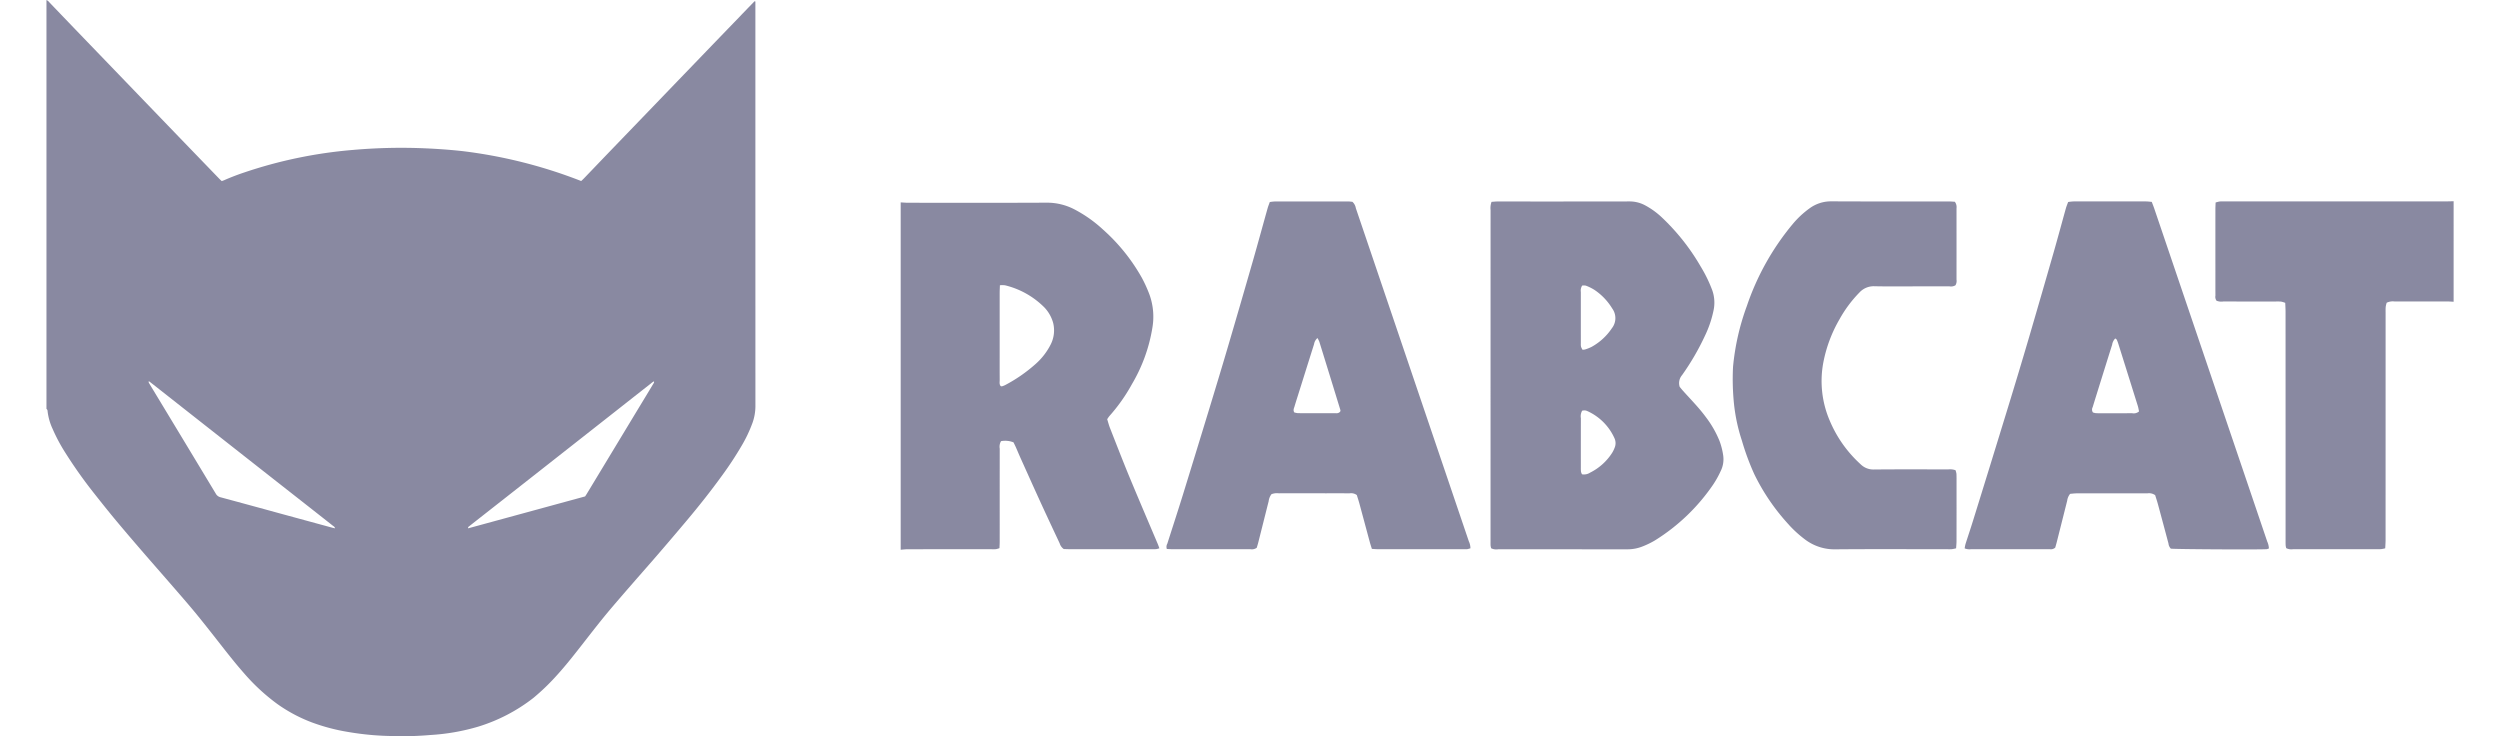 <svg xmlns="http://www.w3.org/2000/svg" width="86.631" height="25.512" viewBox="0 0 86.631 25.512"><defs><style>.cls-1{fill:#8989a1;}.cls-2{fill:none;}</style></defs><g id="Шар_2" data-name="Шар 2"><g id="Шар_1-2" data-name="Шар 1"><path class="cls-1" d="M1.61,14.168V0a.272.272,0,0,1,.1.081q.334.348.668.696.488.508.977,1.015L4.326,2.8q.511.531,1.023,1.062.447.464.894.928.682.707,1.365,1.414c.023.024.049.046.077.072.031-.012.06-.022.088-.034.371-.163.667-.257.683-.263a15.814,15.814,0,0,1,3.78-.784,19.116,19.116,0,0,1,2.499-.055c.099.004.71.03,1.32.1a16.823,16.823,0,0,1,4.084,1.033c.03-.028.06-.054.088-.083q.363-.378.725-.756.482-.501.965-1.002L22.88,3.432q.482-.501.965-1.002t.965-1.002q.415-.43.831-.86c.028-.029.055-.059.083-.088q.2-.207.4-.413c.011-.012.022-.032.052-.014V.151q0,6.963.001,13.927a1.734,1.734,0,0,1-.103.58,4.729,4.729,0,0,1-.378.794,11.845,11.845,0,0,1-.666,1.014c-.389.539-.802,1.06-1.229,1.568q-.51.607-1.028,1.207c-.27.314-.545.623-.817.936-.253.291-.507.583-.757.877-.337.395-.654.806-.974,1.215-.296.38-.593.761-.916,1.118a7.647,7.647,0,0,1-.826.798,5.935,5.935,0,0,1-1.902.992,7.324,7.324,0,0,1-1.675.293,10.725,10.725,0,0,1-1.25.036,9.719,9.719,0,0,1-1.594-.142,6.687,6.687,0,0,1-1.252-.33,5.25,5.25,0,0,1-1.214-.649,6.944,6.944,0,0,1-1.152-1.07c-.296-.336-.572-.69-.848-1.042-.271-.345-.541-.691-.82-1.03-.251-.305-.512-.603-.771-.902-.368-.425-.74-.847-1.108-1.273-.297-.344-.592-.689-.883-1.038-.247-.297-.488-.599-.727-.902A16.03,16.03,0,0,1,2.263,15.687a5.918,5.918,0,0,1-.44-.825,1.982,1.982,0,0,1-.174-.612A.101.101,0,0,0,1.61,14.168Zm18.666,3.033c.026-.039.045-.067.062-.096q.597-.987,1.194-1.975.468-.774.936-1.547c.059-.098.118-.196.177-.294a.079.079,0,0,0,.017-.075.494.494,0,0,0-.106.074q-.58.455-1.159.911-1.341,1.054-2.682,2.108Q17.618,17.169,16.52,18.03c-.087.069-.175.137-.262.207-.018.014-.044.026-.036.071Q18.251,17.755,20.276,17.202Zm-8.664,1.107a.135.135,0,0,0-.066-.082q-.499-.393-.998-.785Q9.585,16.686,8.623,15.93q-.86-.676-1.72-1.352l-1.355-1.066c-.114-.09-.228-.18-.343-.269-.015-.012-.029-.035-.062-.016.01.021.018.043.03.063q.494.817.988,1.634.659,1.091,1.317,2.183a.253.253,0,0,0,.162.124q1.024.276,2.046.557.907.247,1.814.494C11.531,18.291,11.564,18.297,11.612,18.308Z"/><path class="cls-1" d="M39.136,16.523c-.232-.561-.451-1.128-.673-1.694-.039-.099-.065-.204-.096-.302a1.125,1.125,0,0,1,.077-.11,5.981,5.981,0,0,0,.781-1.107,5.578,5.578,0,0,0,.704-1.93,2.267,2.267,0,0,0-.099-1.177,4.77,4.77,0,0,0-.259-.571,6.458,6.458,0,0,0-1.338-1.667,4.59,4.59,0,0,0-1.006-.712,2.057,2.057,0,0,0-.953-.23c-1.6.008-3.201.004-4.801.003-.087,0-.175-.008-.262-.013V19.05c.08-.006.161-.017.241-.017q1.438-.002,2.877-.001c.061,0,.122.003.182-.002a.729.729,0,0,0,.123-.035c.003-.079.008-.152.008-.226q.001-.608,0-1.216,0-1.003.001-2.006a.382.382,0,0,1,.045-.26.78.78,0,0,1,.433.042c.027.056.055.11.079.165.052.117.101.236.153.353.236.523.47,1.047.709,1.569.217.473.438.943.659,1.414a.37.37,0,0,0,.14.195c.061.002.141.006.221.006q1.378.001,2.755,0c.074,0,.149.003.223-.002a.64.64,0,0,0,.116-.029c-.022-.059-.037-.103-.055-.146C39.792,18.078,39.459,17.302,39.136,16.523Zm-2.756-4.531a2.267,2.267,0,0,1-.519.643,5.224,5.224,0,0,1-1.032.71.645.645,0,0,1-.112.043c-.011.003-.025-.005-.041-.009-.053-.063-.034-.14-.034-.212-.002-.324-.001-.648-.001-.972q0-1.023,0-2.045c0-.08.005-.161.008-.265a.764.764,0,0,1,.181.002,2.876,2.876,0,0,1,1.359.765,1.26,1.26,0,0,1,.306.54A1.082,1.082,0,0,1,36.379,11.992Z"/><path class="cls-1" d="M84.737,6.979q-3.797.001-7.595,0c-.074,0-.149-.003-.223.003a.91.91,0,0,0-.143.036c-.003.089-.007.169-.007.249q-.001,1.063,0,2.127c0,.284-.001.567.001.851a.223.223,0,0,0,.04.177.452.452,0,0,0,.233.025q.911.002,1.823.001a1.45,1.45,0,0,1,.182.004.847.847,0,0,1,.141.043c.004.108.011.208.011.308q.001,3.94.001,7.879c0,.074-.001.149.003.223a.494.494,0,0,0,.02.09.394.394,0,0,0,.245.035q1.397.002,2.795.001c.081,0,.162.003.243-.002a1.058,1.058,0,0,0,.147-.029c.004-.101.012-.195.012-.288q.001-3.929.001-7.859c0-.074-.003-.149.004-.223a.891.891,0,0,1,.033-.139.479.479,0,0,1,.275-.044q.921-.002,1.843,0c.067,0,.135.006.202.01V6.973C84.926,6.976,84.832,6.979,84.737,6.979Z"/><path class="cls-1" d="M59.11,14.451c-.236-.322-.518-.605-.783-.901-.049-.055-.095-.112-.121-.143a.426.426,0,0,1,.083-.41,8.635,8.635,0,0,0,.801-1.382,3.761,3.761,0,0,0,.285-.842,1.294,1.294,0,0,0-.035-.698,4.76,4.76,0,0,0-.406-.837,7.508,7.508,0,0,0-1.352-1.709,2.716,2.716,0,0,0-.573-.413,1.134,1.134,0,0,0-.543-.136q-2.289.004-4.577.002c-.066,0-.132.008-.204.013a.656.656,0,0,0-.033.288q-.001,5.732-.001,11.464c0,.054-.002.108.002.162a.583.583,0,0,0,.02.09.399.399,0,0,0,.246.034q2.228.002,4.456.002a1.406,1.406,0,0,0,.534-.096,2.9,2.9,0,0,0,.436-.211,6.747,6.747,0,0,0,2.018-1.933,3.238,3.238,0,0,0,.257-.459.924.924,0,0,0,.096-.531,2.417,2.417,0,0,0-.132-.529A3.557,3.557,0,0,0,59.11,14.451Zm-4.33-4.333a.323.323,0,0,1,.046-.222.36.36,0,0,1,.13.003,1.648,1.648,0,0,1,.289.142,2.06,2.06,0,0,1,.581.583c.015.022.029.046.043.068a.566.566,0,0,1-.011.679,2.017,2.017,0,0,1-.707.65,1.564,1.564,0,0,1-.224.089.407.407,0,0,1-.089.009.516.516,0,0,1-.051-.102.497.497,0,0,1-.007-.12Q54.779,11.007,54.78,10.118Zm1.168,5.404a.996.996,0,0,1-.079.163,1.921,1.921,0,0,1-.77.694.383.383,0,0,1-.279.056.356.356,0,0,1-.034-.086,1.217,1.217,0,0,1-.006-.161q-.001-.848.001-1.696a.39.39,0,0,1,.045-.261.437.437,0,0,1,.092-.01.296.296,0,0,1,.096.028,1.873,1.873,0,0,1,.932.938A.408.408,0,0,1,55.948,15.522Z"/><path class="cls-1" d="M49.506,14.654q-.829-2.445-1.658-4.89-.432-1.275-.865-2.55a.377.377,0,0,0-.119-.221c-.042-.003-.095-.012-.148-.012q-1.266-.001-2.532,0a1.735,1.735,0,0,0-.183.02c-.028.08-.056.148-.076.219-.17.604-.334,1.21-.507,1.813q-.433,1.508-.876,3.013c-.213.725-.433,1.448-.653,2.171Q41.44,15.69,40.986,17.16c-.174.561-.357,1.119-.535,1.678a.227.227,0,0,0-.018.185c.062.003.128.008.194.008q.77.001,1.54,0c.385,0,.77.001,1.155-.001a.292.292,0,0,0,.227-.048c.015-.05.035-.114.052-.179.121-.478.24-.956.361-1.433a.492.492,0,0,1,.098-.245.522.522,0,0,1,.254-.031q.81-.001,1.621,0c.277,0,.554-.001.83.001a.334.334,0,0,1,.252.06c.025.083.06.185.088.288.122.449.242.899.364,1.349.019.071.043.14.07.228.083.005.143.011.203.011q1.509.001,3.018,0a.483.483,0,0,0,.081-.001c.037-.006.074-.019.113-.029a.572.572,0,0,0-.056-.244Q50.203,16.706,49.506,14.654Zm-3.066-.389a.166.166,0,0,1-.15.053q-.657.002-1.314-.001a.592.592,0,0,1-.126-.026c-.048-.08-.01-.143.008-.205.055-.187.116-.373.174-.559q.251-.8.503-1.6a.356.356,0,0,1,.118-.213.879.879,0,0,1,.064.124q.368,1.187.732,2.375C46.454,14.228,46.443,14.25,46.441,14.265Z"/><path class="cls-1" d="M77.088,14.412Q76.304,12.101,75.52,9.79q-.436-1.285-.872-2.57c-.024-.069-.051-.137-.084-.224-.08-.007-.14-.016-.2-.016q-1.256-.001-2.512,0a1.821,1.821,0,0,0-.186.02c-.028.077-.057.145-.077.215-.14.5-.274,1.002-.417,1.502q-.421,1.47-.85,2.937-.371,1.263-.758,2.521-.593,1.936-1.194,3.87c-.084.271-.175.539-.261.809a1.256,1.256,0,0,0-.029.149.448.448,0,0,0,.233.027q1.043.002,2.087.001c.209,0,.419.001.628,0a.228.228,0,0,0,.19-.054c.015-.051.036-.122.054-.193q.181-.717.361-1.433a.467.467,0,0,1,.102-.238c.065-.005.144-.016.223-.017.338-.002.675-.001,1.013-.001.479,0,.959-.001,1.438.001a.364.364,0,0,1,.273.063c.029.095.068.209.099.326q.183.674.362,1.349a.297.297,0,0,0,.082.178c.129.021,3.073.038,3.321.018a.377.377,0,0,0,.077-.025.641.641,0,0,0-.058-.239Q77.827,16.588,77.088,14.412Zm-3.204-.093c-.377.002-.755.001-1.132.001a1.282,1.282,0,0,1-.141-.005.522.522,0,0,1-.086-.023.173.173,0,0,1-.009-.182c.063-.206.127-.412.191-.618.161-.514.32-1.029.483-1.543a.399.399,0,0,1,.109-.222c.019.017.046.029.055.05a1.551,1.551,0,0,1,.062.171q.333,1.06.665,2.121c.019.062.029.128.042.187A.279.279,0,0,1,73.884,14.319Z"/><path class="cls-1" d="M67.764,16.295a.546.546,0,0,0-.25-.029c-.858-.001-1.715-.005-2.573.003a.624.624,0,0,1-.458-.173c-.034-.032-.07-.064-.103-.097a4.266,4.266,0,0,1-.977-1.427,3.471,3.471,0,0,1-.218-2.023,4.772,4.772,0,0,1,.561-1.49,4.302,4.302,0,0,1,.688-.923.672.672,0,0,1,.522-.217c.513.012,1.026.004,1.54.004.351,0,.702.001,1.053-.001a.302.302,0,0,0,.212-.036.294.294,0,0,0,.037-.197q.001-1.236,0-2.472a.307.307,0,0,0-.058-.225c-.065-.004-.138-.011-.211-.011-1.357-.001-2.715.003-4.072-.004a1.258,1.258,0,0,0-.755.245,3.207,3.207,0,0,0-.576.537,8.876,8.876,0,0,0-1.594,2.846,8.326,8.326,0,0,0-.478,2.106,8.462,8.462,0,0,0,.036,1.313,6.079,6.079,0,0,0,.271,1.244,8.596,8.596,0,0,0,.427,1.158,7.253,7.253,0,0,0,1.14,1.691,3.979,3.979,0,0,0,.606.566,1.689,1.689,0,0,0,1.052.353c1.29-.012,2.58-.004,3.87-.004.061,0,.122.003.182-.002A1.236,1.236,0,0,0,67.784,19c.005-.088.014-.167.014-.247q.002-.993.001-1.986c0-.115.002-.23-.003-.344A.641.641,0,0,0,67.764,16.295Z"/><path class="cls-2" d="M0,0H86.631V25.512H0Z"/></g></g></svg>